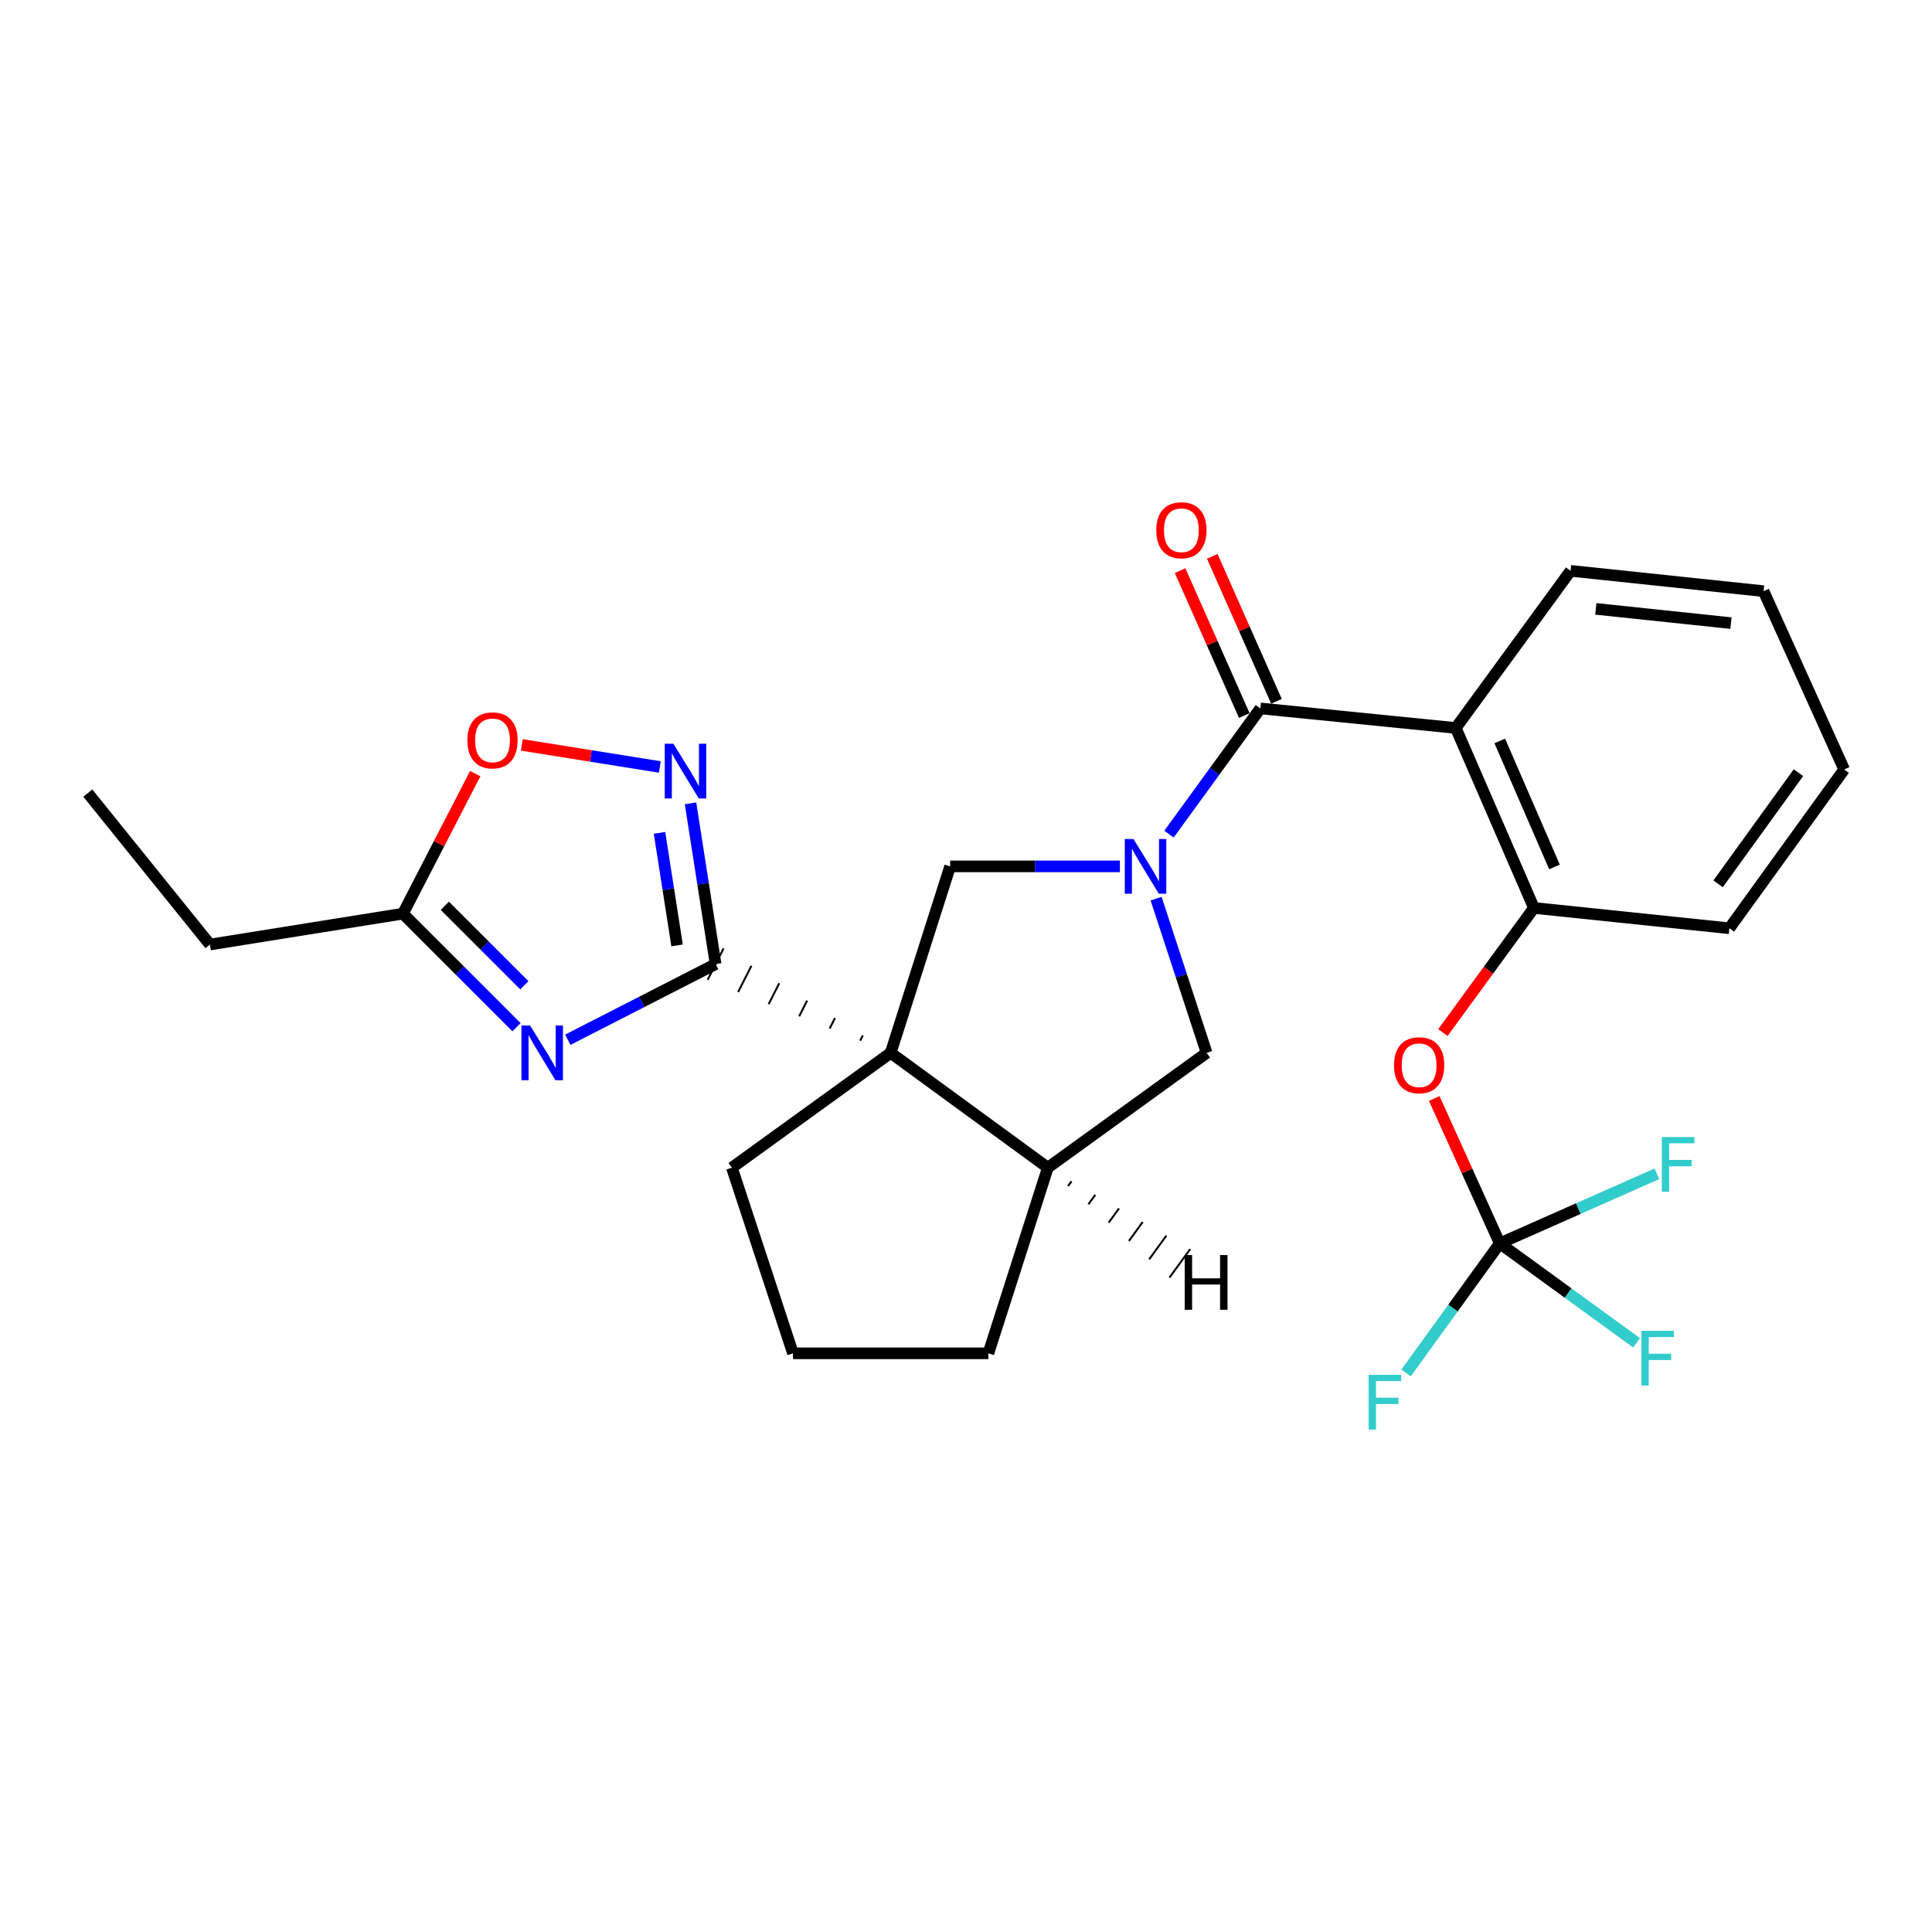 <?xml version='1.0' encoding='iso-8859-1'?>
<svg version='1.1' baseProfile='full'
              xmlns='http://www.w3.org/2000/svg'
                      xmlns:rdkit='http://www.rdkit.org/xml'
                      xmlns:xlink='http://www.w3.org/1999/xlink'
                  xml:space='preserve'
width='1000px' height='1000px' viewBox='0 0 1000 1000'>
<!-- END OF HEADER -->
<rect style='opacity:1.0;fill:#FFFFFF;stroke:none' width='1000' height='1000' x='0' y='0'> </rect>
<path class='bond-0' d='M 446.597,535.948 L 445.224,538.655' style='fill:none;fill-rule:evenodd;stroke:#000000;stroke-width:1.0px;stroke-linecap:butt;stroke-linejoin:miter;stroke-opacity:1' />
<path class='bond-0' d='M 432.181,526.936 L 429.435,532.351' style='fill:none;fill-rule:evenodd;stroke:#000000;stroke-width:1.0px;stroke-linecap:butt;stroke-linejoin:miter;stroke-opacity:1' />
<path class='bond-0' d='M 417.765,517.924 L 413.646,526.046' style='fill:none;fill-rule:evenodd;stroke:#000000;stroke-width:1.0px;stroke-linecap:butt;stroke-linejoin:miter;stroke-opacity:1' />
<path class='bond-0' d='M 403.349,508.912 L 397.857,519.742' style='fill:none;fill-rule:evenodd;stroke:#000000;stroke-width:1.0px;stroke-linecap:butt;stroke-linejoin:miter;stroke-opacity:1' />
<path class='bond-0' d='M 388.933,499.9 L 382.069,513.437' style='fill:none;fill-rule:evenodd;stroke:#000000;stroke-width:1.0px;stroke-linecap:butt;stroke-linejoin:miter;stroke-opacity:1' />
<path class='bond-0' d='M 374.517,490.888 L 366.28,507.133' style='fill:none;fill-rule:evenodd;stroke:#000000;stroke-width:1.0px;stroke-linecap:butt;stroke-linejoin:miter;stroke-opacity:1' />
<path class='bond-6' d='M 461.012,544.96 L 491.794,448.437' style='fill:none;fill-rule:evenodd;stroke:#000000;stroke-width:6px;stroke-linecap:butt;stroke-linejoin:miter;stroke-opacity:1' />
<path class='bond-7' d='M 461.012,544.96 L 542.357,604.387' style='fill:none;fill-rule:evenodd;stroke:#000000;stroke-width:6px;stroke-linecap:butt;stroke-linejoin:miter;stroke-opacity:1' />
<path class='bond-15' d='M 461.012,544.96 L 378.818,604.387' style='fill:none;fill-rule:evenodd;stroke:#000000;stroke-width:6px;stroke-linecap:butt;stroke-linejoin:miter;stroke-opacity:1' />
<path class='bond-2' d='M 370.399,499.01 L 332.147,518.591' style='fill:none;fill-rule:evenodd;stroke:#000000;stroke-width:6px;stroke-linecap:butt;stroke-linejoin:miter;stroke-opacity:1' />
<path class='bond-2' d='M 332.147,518.591 L 293.896,538.171' style='fill:none;fill-rule:evenodd;stroke:#0000FF;stroke-width:6px;stroke-linecap:butt;stroke-linejoin:miter;stroke-opacity:1' />
<path class='bond-5' d='M 370.399,499.01 L 363.905,457.408' style='fill:none;fill-rule:evenodd;stroke:#000000;stroke-width:6px;stroke-linecap:butt;stroke-linejoin:miter;stroke-opacity:1' />
<path class='bond-5' d='M 363.905,457.408 L 357.411,415.805' style='fill:none;fill-rule:evenodd;stroke:#0000FF;stroke-width:6px;stroke-linecap:butt;stroke-linejoin:miter;stroke-opacity:1' />
<path class='bond-5' d='M 350.455,489.339 L 345.909,460.217' style='fill:none;fill-rule:evenodd;stroke:#000000;stroke-width:6px;stroke-linecap:butt;stroke-linejoin:miter;stroke-opacity:1' />
<path class='bond-5' d='M 345.909,460.217 L 341.363,431.095' style='fill:none;fill-rule:evenodd;stroke:#0000FF;stroke-width:6px;stroke-linecap:butt;stroke-linejoin:miter;stroke-opacity:1' />
<path class='bond-1' d='M 579.662,448.437 L 535.728,448.437' style='fill:none;fill-rule:evenodd;stroke:#0000FF;stroke-width:6px;stroke-linecap:butt;stroke-linejoin:miter;stroke-opacity:1' />
<path class='bond-1' d='M 535.728,448.437 L 491.794,448.437' style='fill:none;fill-rule:evenodd;stroke:#000000;stroke-width:6px;stroke-linecap:butt;stroke-linejoin:miter;stroke-opacity:1' />
<path class='bond-3' d='M 605.062,431.75 L 628.715,399.213' style='fill:none;fill-rule:evenodd;stroke:#0000FF;stroke-width:6px;stroke-linecap:butt;stroke-linejoin:miter;stroke-opacity:1' />
<path class='bond-3' d='M 628.715,399.213 L 652.369,366.677' style='fill:none;fill-rule:evenodd;stroke:#000000;stroke-width:6px;stroke-linecap:butt;stroke-linejoin:miter;stroke-opacity:1' />
<path class='bond-28' d='M 598.4,465.136 L 611.471,505.048' style='fill:none;fill-rule:evenodd;stroke:#0000FF;stroke-width:6px;stroke-linecap:butt;stroke-linejoin:miter;stroke-opacity:1' />
<path class='bond-28' d='M 611.471,505.048 L 624.542,544.96' style='fill:none;fill-rule:evenodd;stroke:#000000;stroke-width:6px;stroke-linecap:butt;stroke-linejoin:miter;stroke-opacity:1' />
<path class='bond-9' d='M 267.347,531.677 L 237.948,502.29' style='fill:none;fill-rule:evenodd;stroke:#0000FF;stroke-width:6px;stroke-linecap:butt;stroke-linejoin:miter;stroke-opacity:1' />
<path class='bond-9' d='M 237.948,502.29 L 208.549,472.904' style='fill:none;fill-rule:evenodd;stroke:#000000;stroke-width:6px;stroke-linecap:butt;stroke-linejoin:miter;stroke-opacity:1' />
<path class='bond-9' d='M 271.404,509.979 L 250.824,489.409' style='fill:none;fill-rule:evenodd;stroke:#0000FF;stroke-width:6px;stroke-linecap:butt;stroke-linejoin:miter;stroke-opacity:1' />
<path class='bond-9' d='M 250.824,489.409 L 230.245,468.838' style='fill:none;fill-rule:evenodd;stroke:#000000;stroke-width:6px;stroke-linecap:butt;stroke-linejoin:miter;stroke-opacity:1' />
<path class='bond-4' d='M 652.369,366.677 L 753.506,376.796' style='fill:none;fill-rule:evenodd;stroke:#000000;stroke-width:6px;stroke-linecap:butt;stroke-linejoin:miter;stroke-opacity:1' />
<path class='bond-14' d='M 660.695,362.988 L 644.078,325.479' style='fill:none;fill-rule:evenodd;stroke:#000000;stroke-width:6px;stroke-linecap:butt;stroke-linejoin:miter;stroke-opacity:1' />
<path class='bond-14' d='M 644.078,325.479 L 627.462,287.969' style='fill:none;fill-rule:evenodd;stroke:#FF0000;stroke-width:6px;stroke-linecap:butt;stroke-linejoin:miter;stroke-opacity:1' />
<path class='bond-14' d='M 644.042,370.366 L 627.425,332.856' style='fill:none;fill-rule:evenodd;stroke:#000000;stroke-width:6px;stroke-linecap:butt;stroke-linejoin:miter;stroke-opacity:1' />
<path class='bond-14' d='M 627.425,332.856 L 610.809,295.346' style='fill:none;fill-rule:evenodd;stroke:#FF0000;stroke-width:6px;stroke-linecap:butt;stroke-linejoin:miter;stroke-opacity:1' />
<path class='bond-10' d='M 753.506,376.796 L 793.961,469.949' style='fill:none;fill-rule:evenodd;stroke:#000000;stroke-width:6px;stroke-linecap:butt;stroke-linejoin:miter;stroke-opacity:1' />
<path class='bond-10' d='M 776.28,383.513 L 804.599,448.721' style='fill:none;fill-rule:evenodd;stroke:#000000;stroke-width:6px;stroke-linecap:butt;stroke-linejoin:miter;stroke-opacity:1' />
<path class='bond-19' d='M 753.506,376.796 L 812.923,295.461' style='fill:none;fill-rule:evenodd;stroke:#000000;stroke-width:6px;stroke-linecap:butt;stroke-linejoin:miter;stroke-opacity:1' />
<path class='bond-12' d='M 341.537,396.994 L 305.821,391.278' style='fill:none;fill-rule:evenodd;stroke:#0000FF;stroke-width:6px;stroke-linecap:butt;stroke-linejoin:miter;stroke-opacity:1' />
<path class='bond-12' d='M 305.821,391.278 L 270.106,385.562' style='fill:none;fill-rule:evenodd;stroke:#FF0000;stroke-width:6px;stroke-linecap:butt;stroke-linejoin:miter;stroke-opacity:1' />
<path class='bond-11' d='M 542.357,604.387 L 624.542,544.96' style='fill:none;fill-rule:evenodd;stroke:#000000;stroke-width:6px;stroke-linecap:butt;stroke-linejoin:miter;stroke-opacity:1' />
<path class='bond-20' d='M 542.357,604.387 L 511.586,700.475' style='fill:none;fill-rule:evenodd;stroke:#000000;stroke-width:6px;stroke-linecap:butt;stroke-linejoin:miter;stroke-opacity:1' />
<path class='bond-31' d='M 552.852,613.871 L 554.633,611.413' style='fill:none;fill-rule:evenodd;stroke:#000000;stroke-width:1.0px;stroke-linecap:butt;stroke-linejoin:miter;stroke-opacity:1' />
<path class='bond-31' d='M 563.346,623.354 L 566.91,618.439' style='fill:none;fill-rule:evenodd;stroke:#000000;stroke-width:1.0px;stroke-linecap:butt;stroke-linejoin:miter;stroke-opacity:1' />
<path class='bond-31' d='M 573.84,632.838 L 579.186,625.465' style='fill:none;fill-rule:evenodd;stroke:#000000;stroke-width:1.0px;stroke-linecap:butt;stroke-linejoin:miter;stroke-opacity:1' />
<path class='bond-31' d='M 584.335,642.321 L 591.462,632.491' style='fill:none;fill-rule:evenodd;stroke:#000000;stroke-width:1.0px;stroke-linecap:butt;stroke-linejoin:miter;stroke-opacity:1' />
<path class='bond-31' d='M 594.829,651.805 L 603.738,639.517' style='fill:none;fill-rule:evenodd;stroke:#000000;stroke-width:1.0px;stroke-linecap:butt;stroke-linejoin:miter;stroke-opacity:1' />
<path class='bond-31' d='M 605.323,661.288 L 616.015,646.542' style='fill:none;fill-rule:evenodd;stroke:#000000;stroke-width:1.0px;stroke-linecap:butt;stroke-linejoin:miter;stroke-opacity:1' />
<path class='bond-8' d='M 776.283,643.577 L 759.323,606.077' style='fill:none;fill-rule:evenodd;stroke:#000000;stroke-width:6px;stroke-linecap:butt;stroke-linejoin:miter;stroke-opacity:1' />
<path class='bond-8' d='M 759.323,606.077 L 742.364,568.576' style='fill:none;fill-rule:evenodd;stroke:#FF0000;stroke-width:6px;stroke-linecap:butt;stroke-linejoin:miter;stroke-opacity:1' />
<path class='bond-16' d='M 776.283,643.577 L 811.68,669.307' style='fill:none;fill-rule:evenodd;stroke:#000000;stroke-width:6px;stroke-linecap:butt;stroke-linejoin:miter;stroke-opacity:1' />
<path class='bond-16' d='M 811.68,669.307 L 847.076,695.038' style='fill:none;fill-rule:evenodd;stroke:#33CCCC;stroke-width:6px;stroke-linecap:butt;stroke-linejoin:miter;stroke-opacity:1' />
<path class='bond-17' d='M 776.283,643.577 L 816.958,625.561' style='fill:none;fill-rule:evenodd;stroke:#000000;stroke-width:6px;stroke-linecap:butt;stroke-linejoin:miter;stroke-opacity:1' />
<path class='bond-17' d='M 816.958,625.561 L 857.633,607.545' style='fill:none;fill-rule:evenodd;stroke:#33CCCC;stroke-width:6px;stroke-linecap:butt;stroke-linejoin:miter;stroke-opacity:1' />
<path class='bond-18' d='M 776.283,643.577 L 752.037,677.1' style='fill:none;fill-rule:evenodd;stroke:#000000;stroke-width:6px;stroke-linecap:butt;stroke-linejoin:miter;stroke-opacity:1' />
<path class='bond-18' d='M 752.037,677.1 L 727.791,710.624' style='fill:none;fill-rule:evenodd;stroke:#33CCCC;stroke-width:6px;stroke-linecap:butt;stroke-linejoin:miter;stroke-opacity:1' />
<path class='bond-22' d='M 208.549,472.904 L 108.677,488.891' style='fill:none;fill-rule:evenodd;stroke:#000000;stroke-width:6px;stroke-linecap:butt;stroke-linejoin:miter;stroke-opacity:1' />
<path class='bond-29' d='M 208.549,472.904 L 227.267,436.66' style='fill:none;fill-rule:evenodd;stroke:#000000;stroke-width:6px;stroke-linecap:butt;stroke-linejoin:miter;stroke-opacity:1' />
<path class='bond-29' d='M 227.267,436.66 L 245.986,400.416' style='fill:none;fill-rule:evenodd;stroke:#FF0000;stroke-width:6px;stroke-linecap:butt;stroke-linejoin:miter;stroke-opacity:1' />
<path class='bond-13' d='M 793.961,469.949 L 770.402,502.197' style='fill:none;fill-rule:evenodd;stroke:#000000;stroke-width:6px;stroke-linecap:butt;stroke-linejoin:miter;stroke-opacity:1' />
<path class='bond-13' d='M 770.402,502.197 L 746.844,534.446' style='fill:none;fill-rule:evenodd;stroke:#FF0000;stroke-width:6px;stroke-linecap:butt;stroke-linejoin:miter;stroke-opacity:1' />
<path class='bond-21' d='M 793.961,469.949 L 895.118,480.473' style='fill:none;fill-rule:evenodd;stroke:#000000;stroke-width:6px;stroke-linecap:butt;stroke-linejoin:miter;stroke-opacity:1' />
<path class='bond-23' d='M 378.818,604.387 L 410.439,700.475' style='fill:none;fill-rule:evenodd;stroke:#000000;stroke-width:6px;stroke-linecap:butt;stroke-linejoin:miter;stroke-opacity:1' />
<path class='bond-24' d='M 812.923,295.461 L 912.826,305.985' style='fill:none;fill-rule:evenodd;stroke:#000000;stroke-width:6px;stroke-linecap:butt;stroke-linejoin:miter;stroke-opacity:1' />
<path class='bond-24' d='M 826,315.153 L 895.932,322.52' style='fill:none;fill-rule:evenodd;stroke:#000000;stroke-width:6px;stroke-linecap:butt;stroke-linejoin:miter;stroke-opacity:1' />
<path class='bond-27' d='M 511.586,700.475 L 410.439,700.475' style='fill:none;fill-rule:evenodd;stroke:#000000;stroke-width:6px;stroke-linecap:butt;stroke-linejoin:miter;stroke-opacity:1' />
<path class='bond-30' d='M 895.118,480.473 L 954.545,398.288' style='fill:none;fill-rule:evenodd;stroke:#000000;stroke-width:6px;stroke-linecap:butt;stroke-linejoin:miter;stroke-opacity:1' />
<path class='bond-30' d='M 889.273,457.472 L 930.872,399.943' style='fill:none;fill-rule:evenodd;stroke:#000000;stroke-width:6px;stroke-linecap:butt;stroke-linejoin:miter;stroke-opacity:1' />
<path class='bond-25' d='M 108.677,488.891 L 45.455,410.511' style='fill:none;fill-rule:evenodd;stroke:#000000;stroke-width:6px;stroke-linecap:butt;stroke-linejoin:miter;stroke-opacity:1' />
<path class='bond-26' d='M 912.826,305.985 L 954.545,398.288' style='fill:none;fill-rule:evenodd;stroke:#000000;stroke-width:6px;stroke-linecap:butt;stroke-linejoin:miter;stroke-opacity:1' />
<path  class='atom-2' d='M 586.671 434.277
L 595.951 449.277
Q 596.871 450.757, 598.351 453.437
Q 599.831 456.117, 599.911 456.277
L 599.911 434.277
L 603.671 434.277
L 603.671 462.597
L 599.791 462.597
L 589.831 446.197
Q 588.671 444.277, 587.431 442.077
Q 586.231 439.877, 585.871 439.197
L 585.871 462.597
L 582.191 462.597
L 582.191 434.277
L 586.671 434.277
' fill='#0000FF'/>
<path  class='atom-3' d='M 274.375 530.8
L 283.655 545.8
Q 284.575 547.28, 286.055 549.96
Q 287.535 552.64, 287.615 552.8
L 287.615 530.8
L 291.375 530.8
L 291.375 559.12
L 287.495 559.12
L 277.535 542.72
Q 276.375 540.8, 275.135 538.6
Q 273.935 536.4, 273.575 535.72
L 273.575 559.12
L 269.895 559.12
L 269.895 530.8
L 274.375 530.8
' fill='#0000FF'/>
<path  class='atom-6' d='M 348.546 384.958
L 357.826 399.958
Q 358.746 401.438, 360.226 404.118
Q 361.706 406.798, 361.786 406.958
L 361.786 384.958
L 365.546 384.958
L 365.546 413.278
L 361.666 413.278
L 351.706 396.878
Q 350.546 394.958, 349.306 392.758
Q 348.106 390.558, 347.746 389.878
L 347.746 413.278
L 344.066 413.278
L 344.066 384.958
L 348.546 384.958
' fill='#0000FF'/>
<path  class='atom-13' d='M 241.913 383.21
Q 241.913 376.41, 245.273 372.61
Q 248.633 368.81, 254.913 368.81
Q 261.193 368.81, 264.553 372.61
Q 267.913 376.41, 267.913 383.21
Q 267.913 390.09, 264.513 394.01
Q 261.113 397.89, 254.913 397.89
Q 248.673 397.89, 245.273 394.01
Q 241.913 390.13, 241.913 383.21
M 254.913 394.69
Q 259.233 394.69, 261.553 391.81
Q 263.913 388.89, 263.913 383.21
Q 263.913 377.65, 261.553 374.85
Q 259.233 372.01, 254.913 372.01
Q 250.593 372.01, 248.233 374.81
Q 245.913 377.61, 245.913 383.21
Q 245.913 388.93, 248.233 391.81
Q 250.593 394.69, 254.913 394.69
' fill='#FF0000'/>
<path  class='atom-14' d='M 721.543 551.364
Q 721.543 544.564, 724.903 540.764
Q 728.263 536.964, 734.543 536.964
Q 740.823 536.964, 744.183 540.764
Q 747.543 544.564, 747.543 551.364
Q 747.543 558.244, 744.143 562.164
Q 740.743 566.044, 734.543 566.044
Q 728.303 566.044, 724.903 562.164
Q 721.543 558.284, 721.543 551.364
M 734.543 562.844
Q 738.863 562.844, 741.183 559.964
Q 743.543 557.044, 743.543 551.364
Q 743.543 545.804, 741.183 543.004
Q 738.863 540.164, 734.543 540.164
Q 730.223 540.164, 727.863 542.964
Q 725.543 545.764, 725.543 551.364
Q 725.543 557.084, 727.863 559.964
Q 730.223 562.844, 734.543 562.844
' fill='#FF0000'/>
<path  class='atom-15' d='M 598.479 274.453
Q 598.479 267.653, 601.839 263.853
Q 605.199 260.053, 611.479 260.053
Q 617.759 260.053, 621.119 263.853
Q 624.479 267.653, 624.479 274.453
Q 624.479 281.333, 621.079 285.253
Q 617.679 289.133, 611.479 289.133
Q 605.239 289.133, 601.839 285.253
Q 598.479 281.373, 598.479 274.453
M 611.479 285.933
Q 615.799 285.933, 618.119 283.053
Q 620.479 280.133, 620.479 274.453
Q 620.479 268.893, 618.119 266.093
Q 615.799 263.253, 611.479 263.253
Q 607.159 263.253, 604.799 266.053
Q 602.479 268.853, 602.479 274.453
Q 602.479 280.173, 604.799 283.053
Q 607.159 285.933, 611.479 285.933
' fill='#FF0000'/>
<path  class='atom-17' d='M 849.602 688.835
L 866.442 688.835
L 866.442 692.075
L 853.402 692.075
L 853.402 700.675
L 865.002 700.675
L 865.002 703.955
L 853.402 703.955
L 853.402 717.155
L 849.602 717.155
L 849.602 688.835
' fill='#33CCCC'/>
<path  class='atom-18' d='M 860.156 588.537
L 876.996 588.537
L 876.996 591.777
L 863.956 591.777
L 863.956 600.377
L 875.556 600.377
L 875.556 603.657
L 863.956 603.657
L 863.956 616.857
L 860.156 616.857
L 860.156 588.537
' fill='#33CCCC'/>
<path  class='atom-19' d='M 708.415 711.612
L 725.255 711.612
L 725.255 714.852
L 712.215 714.852
L 712.215 723.452
L 723.815 723.452
L 723.815 726.732
L 712.215 726.732
L 712.215 739.932
L 708.415 739.932
L 708.415 711.612
' fill='#33CCCC'/>
<path  class='atom-28' d='M 613.199 649.623
L 617.039 649.623
L 617.039 661.663
L 631.519 661.663
L 631.519 649.623
L 635.359 649.623
L 635.359 677.943
L 631.519 677.943
L 631.519 664.863
L 617.039 664.863
L 617.039 677.943
L 613.199 677.943
L 613.199 649.623
' fill='#000000'/>
</svg>
